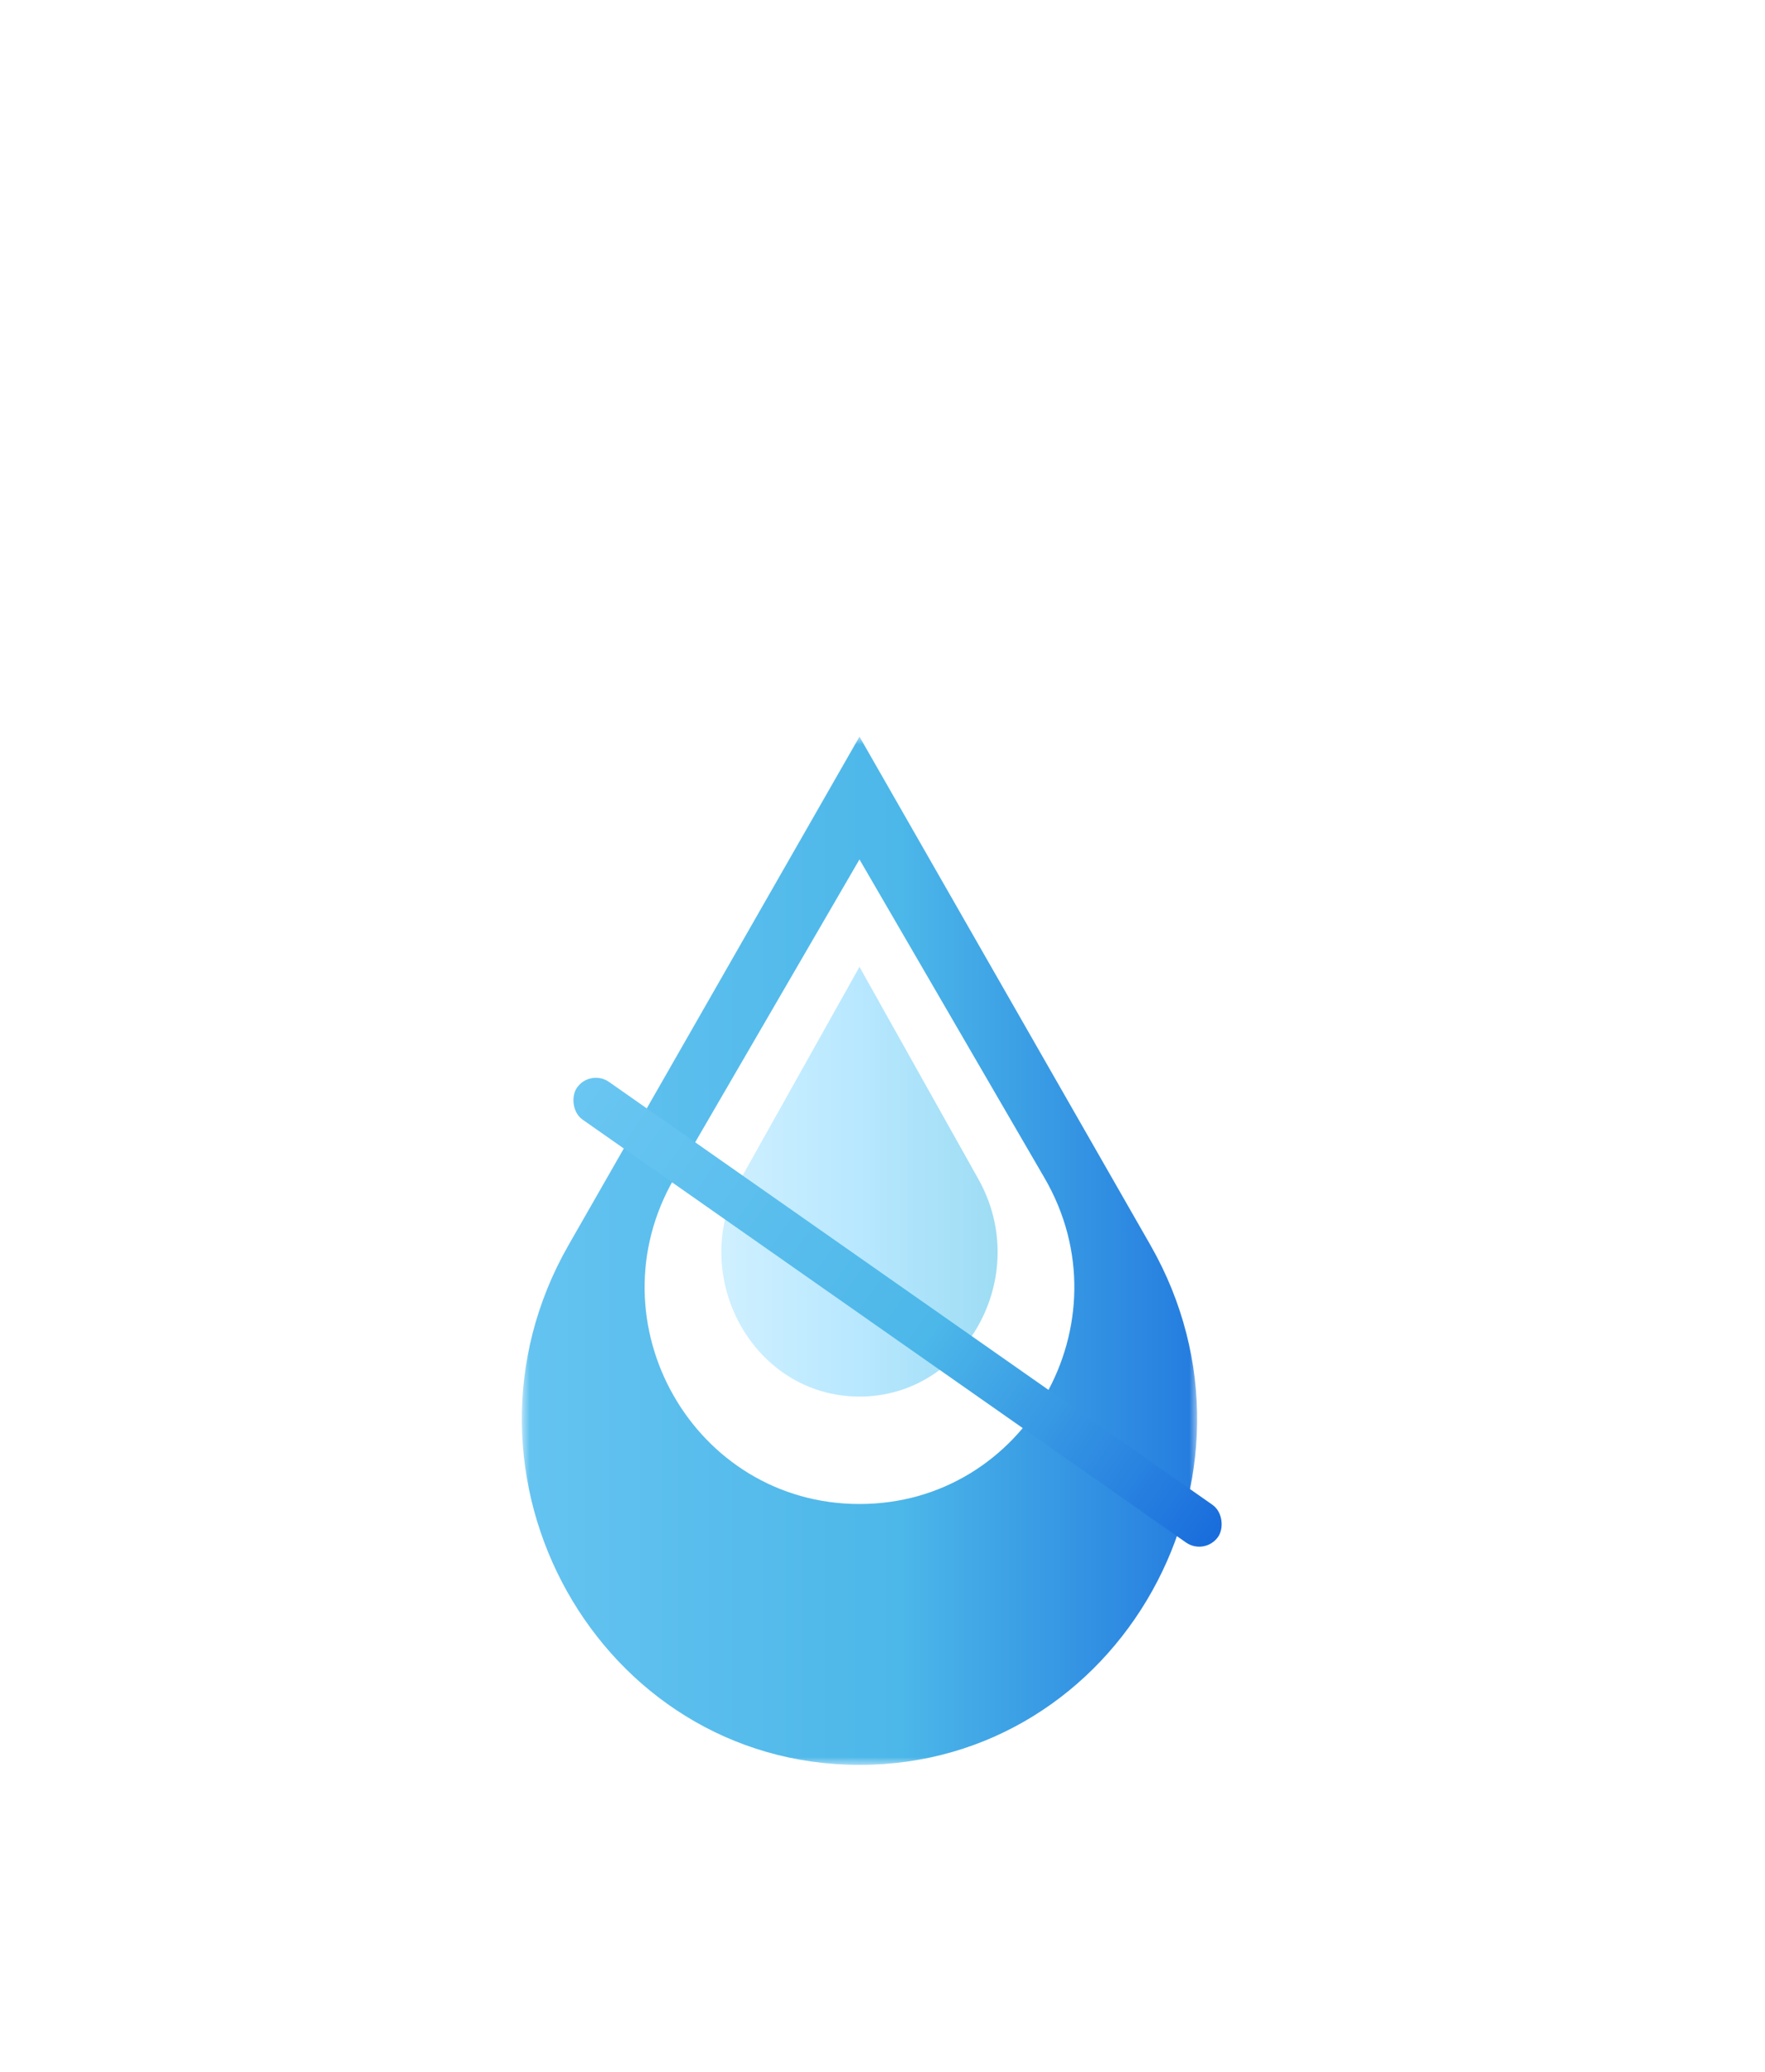<svg height="135" viewBox="0 0 115 135" width="115" xmlns="http://www.w3.org/2000/svg" xmlns:xlink="http://www.w3.org/1999/xlink"><filter id="a" height="237.3%" width="295.7%" x="-97.9%" y="-68.7%"><feOffset dx="0" dy="14" in="SourceAlpha" result="shadowOffsetOuter1"/><feGaussianBlur in="shadowOffsetOuter1" result="shadowBlurOuter1" stdDeviation="5"/><feColorMatrix in="shadowBlurOuter1" result="shadowMatrixOuter1" type="matrix" values="0 0 0 0 0.336   0 0 0 0 0.599   0 0 0 0 1  0 0 0 0.5 0"/><feMerge><feMergeNode in="shadowMatrixOuter1"/><feMergeNode in="SourceGraphic"/></feMerge></filter><linearGradient id="b" x1="100%" x2="0%" y1="50.028%" y2="50.028%"><stop offset="0" stop-color="#196cdc"/><stop offset=".45" stop-color="#4cb7e9"/><stop offset="1" stop-color="#6ac6f2"/></linearGradient><linearGradient id="c" x1="100%" x2="0%" y1="50.028%" y2="50.028%"><stop offset="0" stop-color="#97daf1"/><stop offset=".509" stop-color="#b8e8ff"/><stop offset="1" stop-color="#d5f2ff"/></linearGradient><mask id="d" fill="#fff"><path d="m0 0h44v67h-44z" fill="#fff" fill-rule="evenodd"/></mask><g fill="none" fill-rule="evenodd" filter="url(#a)" transform="translate(34 34)"><path d="m40.952 33.121-18.952-33.121-18.952 33.121c-8.583 15 1.978 33.879 18.952 33.879s27.535-18.879 18.952-33.879" fill="url(#b)" fill-rule="nonzero" mask="url(#d)"/><path d="m22 50c-10.801 0-17.522-11.834-12.06-21.237l12.06-20.763 12.06 20.763c5.462 9.403-1.259 21.237-12.06 21.237" fill="#fff"/><path d="m22 43c-6.944 0-11.264-7.89-7.753-14.159l7.753-13.841 7.753 13.841c3.512 6.269-.809 14.159-7.753 14.159" fill="url(#c)"/><rect fill="url(#b)" fill-rule="nonzero" height="3" rx="1.5" transform="matrix(.819 .574 -.574 .819 25.94 -7.271)" width="51" x="-1" y="36"/></g></svg>